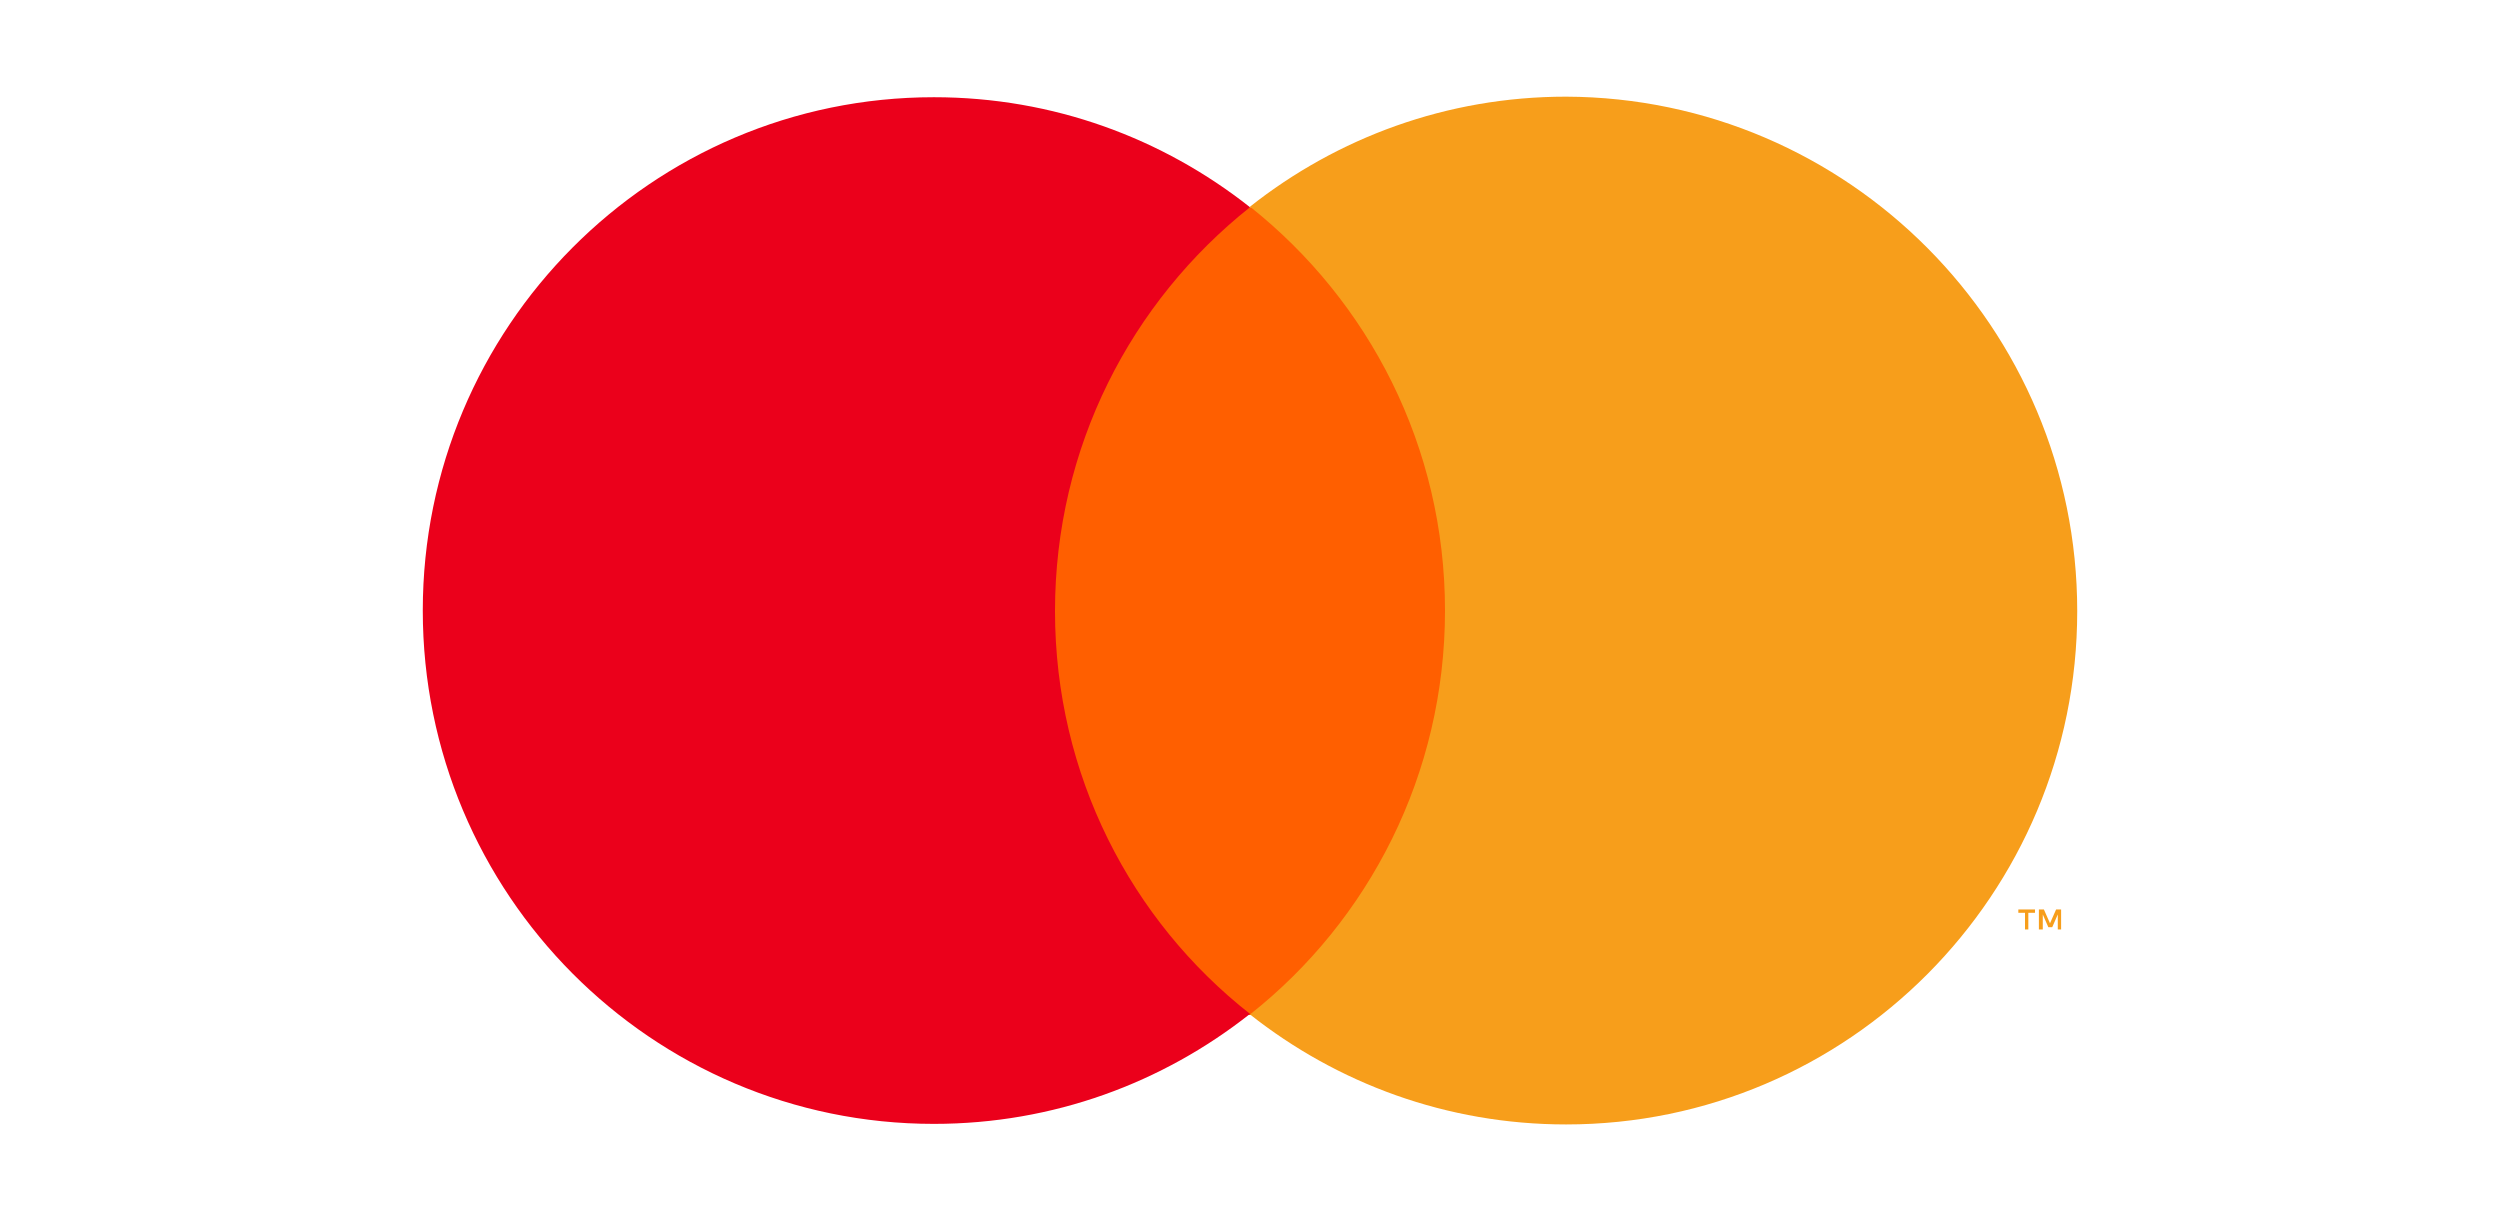 <?xml version="1.0" encoding="utf-8"?>
<!-- Generator: Adobe Illustrator 26.1.0, SVG Export Plug-In . SVG Version: 6.00 Build 0)  -->
<svg version="1.1" id="Layer_1" xmlns="http://www.w3.org/2000/svg" xmlns:xlink="http://www.w3.org/1999/xlink" x="0px" y="0px"
	 viewBox="0 0 45 22" style="enable-background:new 0 0 45 22;" xml:space="preserve">
<style type="text/css">
	.st0{fill-rule:evenodd;clip-rule:evenodd;fill:#FF5F00;}
	.st1{fill-rule:evenodd;clip-rule:evenodd;fill:#EB001B;}
	.st2{fill-rule:evenodd;clip-rule:evenodd;fill:#F79E1B;}
</style>
<g id="Components---Sprint-3">
	<g id="assets-_x2F_-logo-_x2F_-mastercard-_x2F_-symbol">
		<polygon id="Fill-1" class="st0" points="18.47,18.27 26.53,18.27 26.53,3.73 18.47,3.73 		"/>
		<path id="Fill-2" class="st1" d="M18.99,11c0-2.95,1.37-5.57,3.51-7.27c-1.57-1.24-3.54-1.98-5.69-1.98c-5.08,0-9.2,4.14-9.2,9.24
			s4.12,9.24,9.2,9.24c2.15,0,4.12-0.74,5.69-1.98C20.36,16.57,18.99,13.95,18.99,11"/>
		<path id="Fill-4" class="st2" d="M37.1,16.73v-0.36h-0.09l-0.11,0.25l-0.11-0.25H36.7v0.36h0.07v-0.27l0.1,0.23h0.07l0.1-0.23
			v0.27H37.1z M36.51,16.73v-0.3h0.12v-0.06h-0.3v0.06h0.12v0.3H36.51z M37.39,11c0,5.1-4.12,9.24-9.2,9.24
			c-2.15,0-4.12-0.74-5.69-1.98c2.14-1.69,3.51-4.32,3.51-7.27c0-2.95-1.37-5.57-3.51-7.27c1.57-1.24,3.54-1.98,5.69-1.98
			C33.27,1.76,37.39,5.9,37.39,11L37.39,11z"/>
	</g>
</g>
</svg>
